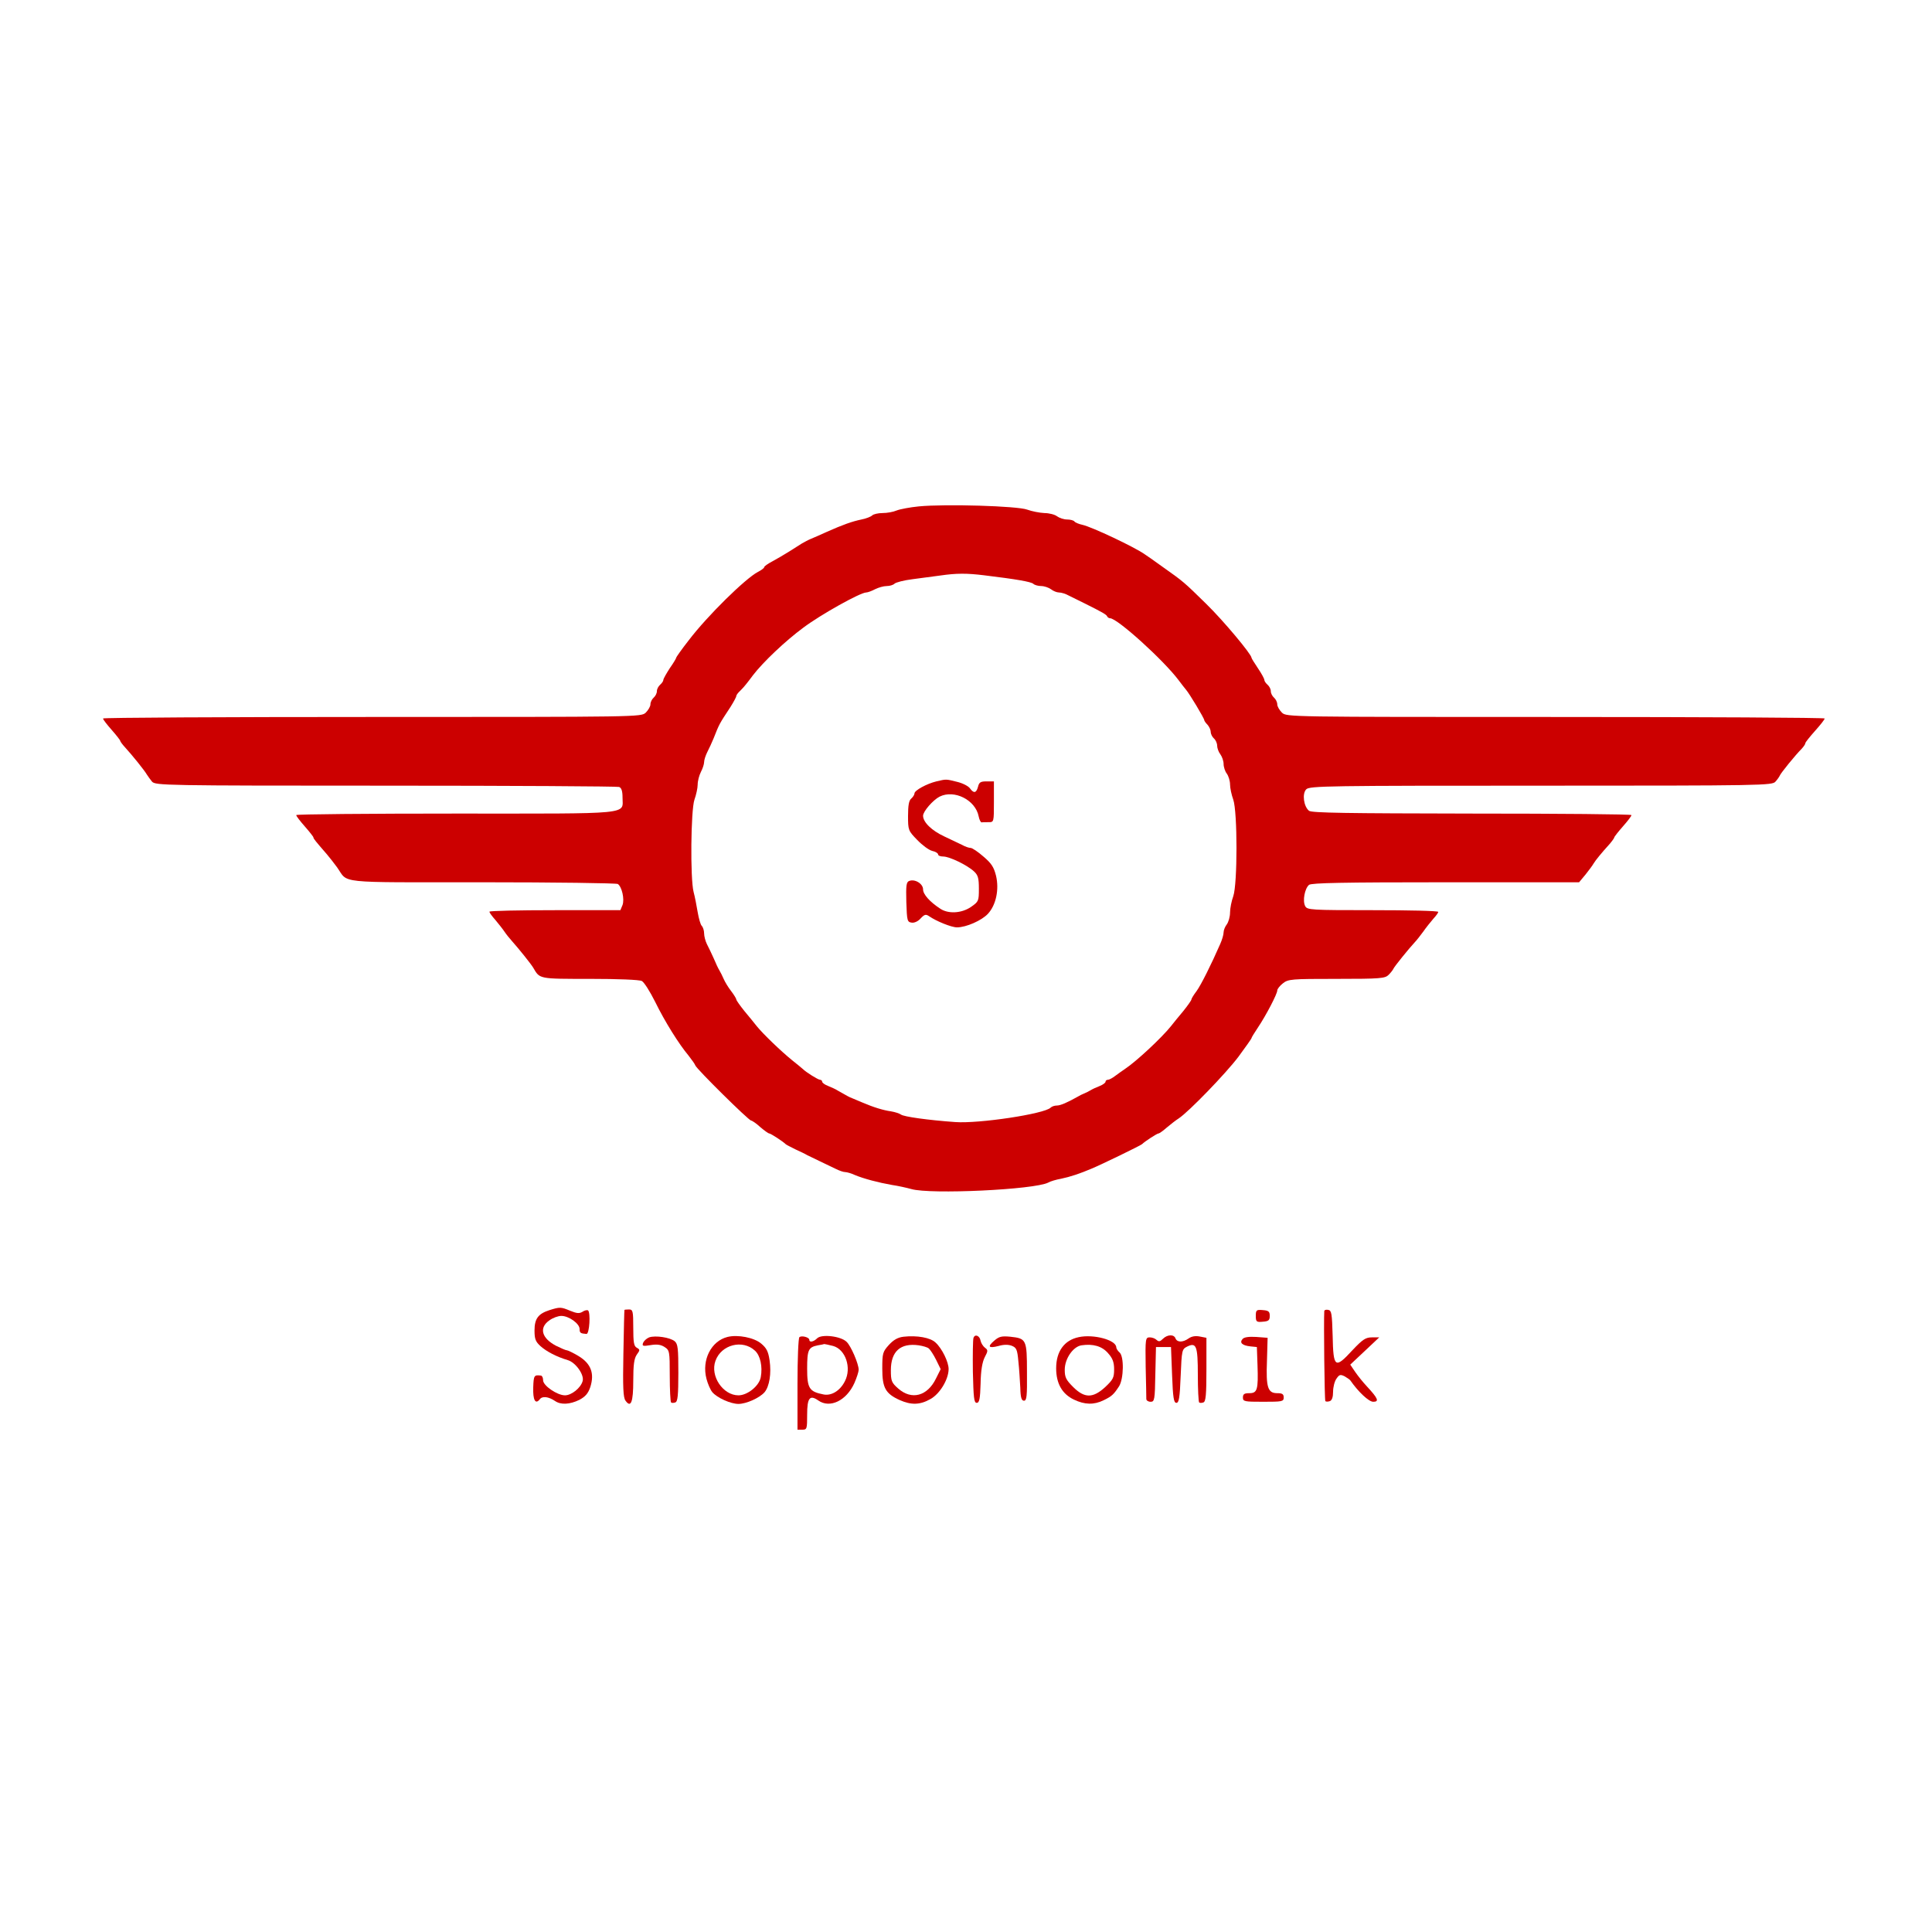 <?xml version="1.0" standalone="no"?>
<!DOCTYPE svg PUBLIC "-//W3C//DTD SVG 20010904//EN"
 "http://www.w3.org/TR/2001/REC-SVG-20010904/DTD/svg10.dtd">
<svg version="1.0" xmlns="http://www.w3.org/2000/svg"
 width="900pt" height="900pt" viewBox="0 0 900 900"
 preserveAspectRatio="xMidYMid meet">
<g transform="translate(0,900) scale(0.1,-0.1)"
fill="#cc0000" stroke="none">
<path d="M4280 6641 c-41 -4 -88 -13 -103 -19 -16 -7 -45 -12 -66 -12 -20 0
-42 -5 -48 -11 -6 -6 -29 -15 -50 -19 -44 -9 -88 -25 -160 -57 -29 -13 -62
-28 -75 -33 -13 -5 -32 -16 -43 -22 -11 -7 -38 -24 -60 -38 -22 -14 -57 -34
-77 -45 -21 -11 -38 -23 -38 -27 0 -4 -13 -14 -29 -22 -59 -31 -236 -205 -322
-318 -33 -42 -59 -79 -59 -82 0 -3 -13 -25 -30 -49 -16 -25 -30 -49 -30 -55 0
-5 -7 -15 -15 -22 -8 -7 -15 -20 -15 -30 0 -10 -7 -23 -15 -30 -8 -7 -15 -21
-15 -31 0 -10 -10 -27 -22 -39 -22 -20 -28 -20 -1275 -20 -689 0 -1253 -3
-1253 -7 0 -5 18 -28 40 -53 22 -25 40 -48 40 -51 0 -3 10 -17 23 -31 33 -36
91 -108 101 -126 5 -8 16 -23 24 -33 16 -18 55 -19 1088 -19 590 0 1079 -3
1088 -6 11 -4 16 -19 16 -49 0 -81 57 -75 -778 -75 -408 0 -742 -3 -742 -7 0
-5 18 -28 40 -53 22 -25 40 -48 40 -51 0 -6 12 -20 63 -79 12 -14 33 -41 47
-60 55 -77 -16 -70 675 -70 341 0 626 -4 633 -8 19 -13 32 -70 22 -98 l-10
-24 -305 0 c-168 0 -305 -3 -305 -7 0 -5 13 -22 28 -39 15 -18 34 -42 42 -54
8 -12 24 -32 35 -44 33 -37 89 -107 99 -124 31 -53 24 -52 264 -52 132 0 231
-4 242 -10 11 -6 38 -49 62 -97 45 -92 110 -196 156 -251 15 -19 29 -39 31
-45 5 -16 249 -257 260 -257 4 0 24 -13 42 -30 19 -16 38 -30 42 -30 7 0 64
-37 77 -50 3 -3 23 -13 45 -24 22 -10 47 -22 55 -27 8 -4 35 -17 60 -29 25
-12 58 -28 73 -35 16 -8 35 -15 44 -15 8 0 29 -6 46 -14 41 -17 109 -35 172
-46 28 -4 68 -13 90 -19 88 -26 574 -3 638 30 10 6 37 14 60 18 43 9 88 24
142 47 46 19 229 108 235 114 13 13 70 50 77 50 4 0 22 13 39 28 18 15 42 34
55 42 48 32 219 209 278 287 33 45 61 84 61 87 0 3 13 24 29 48 39 58 91 158
91 174 0 7 12 22 26 33 25 20 39 21 250 21 206 0 226 2 243 19 10 10 20 23 22
28 4 10 72 94 99 123 8 8 26 31 40 50 13 19 35 46 47 60 13 14 23 28 23 32 0
5 -137 8 -305 8 -290 0 -305 1 -315 19 -13 25 -2 82 18 99 12 9 155 12 637 12
l621 0 30 36 c16 20 33 43 38 52 9 15 35 47 74 90 12 14 22 28 22 31 0 3 18
26 40 51 22 25 40 48 40 53 0 4 -334 7 -742 7 -584 1 -747 3 -760 13 -25 20
-33 80 -13 100 15 16 105 17 1093 17 1038 0 1078 1 1093 19 9 10 18 23 20 28
4 11 72 95 102 125 9 10 17 21 17 26 0 4 21 30 45 57 25 28 45 53 45 58 0 4
-564 7 -1253 7 -1247 0 -1253 0 -1275 20 -12 12 -22 29 -22 39 0 10 -7 24 -15
31 -8 7 -15 20 -15 30 0 10 -7 23 -15 30 -8 7 -15 17 -15 22 0 6 -13 30 -30
55 -16 24 -30 46 -30 49 0 16 -131 173 -211 251 -104 102 -105 103 -204 173
-38 28 -75 53 -81 57 -47 34 -249 129 -291 138 -18 4 -35 11 -38 16 -4 5 -19
9 -34 9 -15 0 -36 7 -47 15 -10 8 -37 15 -59 15 -22 1 -58 8 -80 16 -46 17
-380 27 -505 15z m305 -321 c148 -18 219 -30 229 -40 5 -5 22 -10 36 -10 14 0
35 -7 46 -15 10 -8 27 -15 37 -15 11 0 31 -6 45 -14 15 -7 49 -24 75 -37 82
-41 102 -52 105 -61 2 -4 8 -8 13 -8 34 0 249 -195 319 -288 14 -19 30 -39 35
-45 15 -17 85 -133 85 -142 0 -3 7 -13 15 -21 8 -9 15 -24 15 -33 0 -10 7 -24
15 -31 8 -7 15 -22 15 -34 0 -11 7 -30 15 -40 8 -11 15 -31 15 -45 0 -14 7
-35 15 -45 8 -11 15 -34 15 -50 0 -17 7 -49 15 -71 20 -57 20 -393 0 -450 -8
-22 -15 -56 -15 -76 0 -19 -7 -44 -15 -55 -8 -10 -15 -27 -15 -37 0 -11 -7
-35 -16 -55 -42 -96 -89 -190 -110 -219 -13 -17 -24 -35 -24 -39 0 -4 -17 -28
-37 -53 -21 -25 -47 -57 -58 -71 -43 -54 -162 -165 -215 -200 -12 -8 -33 -23
-45 -32 -13 -10 -28 -18 -34 -18 -6 0 -11 -4 -11 -9 0 -5 -12 -14 -27 -20 -16
-6 -35 -15 -43 -20 -8 -5 -22 -12 -30 -15 -8 -3 -22 -10 -30 -15 -48 -27 -80
-41 -97 -41 -10 0 -23 -4 -29 -10 -29 -29 -334 -75 -444 -67 -126 9 -241 25
-253 35 -7 5 -28 12 -47 15 -35 5 -79 18 -135 42 -16 7 -37 16 -45 19 -14 5
-22 10 -68 36 -9 6 -29 15 -44 21 -16 6 -28 15 -28 20 0 5 -5 9 -10 9 -9 0
-65 35 -80 50 -3 3 -25 21 -50 41 -53 43 -136 123 -165 159 -11 14 -37 46 -58
71 -20 25 -37 49 -37 53 0 4 -11 22 -24 39 -14 18 -29 43 -35 57 -6 14 -15 32
-20 40 -5 8 -17 33 -26 55 -10 22 -24 52 -32 67 -7 14 -13 37 -13 50 0 13 -5
29 -11 35 -6 6 -14 35 -19 64 -5 30 -13 72 -19 94 -16 62 -13 381 4 430 8 22
15 54 15 70 0 17 7 43 15 59 8 15 15 36 15 46 0 10 7 31 15 47 8 15 21 44 29
63 27 68 25 65 79 147 15 24 27 46 27 51 0 4 8 15 18 24 9 9 22 23 27 30 6 7
21 27 33 43 47 61 150 159 234 221 81 61 266 164 293 164 7 0 26 7 41 15 16 8
40 15 55 15 14 0 30 5 36 11 6 6 44 16 85 21 40 5 98 13 128 17 76 11 123 11
205 1z"/>
<path d="M4362 5360 c-45 -11 -102 -42 -102 -56 0 -6 -7 -17 -15 -24 -11 -9
-15 -32 -15 -81 0 -66 1 -69 43 -112 23 -24 54 -47 70 -51 15 -3 27 -11 27
-16 0 -6 11 -10 24 -10 29 0 112 -40 144 -70 18 -17 22 -31 22 -80 0 -57 -1
-60 -37 -85 -44 -30 -106 -33 -143 -8 -49 32 -80 67 -80 90 0 26 -38 50 -65
39 -13 -5 -15 -21 -13 -98 3 -87 4 -93 25 -96 12 -2 30 6 42 20 18 19 24 20
39 10 33 -23 104 -52 130 -52 43 0 115 32 144 63 38 41 53 113 38 177 -10 40
-21 58 -59 90 -25 22 -52 40 -59 40 -8 0 -26 6 -40 14 -15 7 -53 25 -84 40
-58 27 -98 66 -98 96 0 20 46 73 77 89 68 34 167 -15 182 -92 3 -15 9 -28 14
-28 4 1 18 1 32 1 25 0 25 0 25 95 l0 95 -34 0 c-28 0 -35 -4 -40 -25 -8 -30
-20 -32 -38 -7 -7 10 -34 24 -60 30 -52 13 -49 13 -96 2z"/>
<path d="M2560 2897 c-53 -17 -70 -40 -70 -95 0 -40 5 -52 28 -73 28 -25 76
-50 127 -65 37 -11 78 -69 69 -98 -9 -32 -52 -66 -82 -66 -36 0 -102 45 -102
70 0 11 -4 21 -10 22 -32 4 -34 1 -36 -55 -2 -58 10 -81 30 -56 12 17 41 13
71 -7 27 -19 69 -17 114 5 28 15 41 30 51 60 20 63 3 109 -55 144 -25 15 -50
27 -55 27 -5 0 -28 10 -50 21 -67 35 -80 84 -31 118 16 12 41 21 56 21 35 0
85 -36 85 -61 0 -18 4 -21 32 -23 14 -1 20 101 7 110 -5 2 -16 0 -26 -7 -15
-9 -27 -7 -57 5 -43 18 -48 18 -96 3z"/>
<path d="M2909 2898 c-1 -2 -3 -93 -5 -204 -3 -156 -1 -205 10 -219 25 -35 36
-7 36 93 0 74 4 103 16 121 16 22 16 24 0 33 -13 7 -16 25 -16 93 0 78 -2 85
-20 85 -11 0 -21 -1 -21 -2z"/>
<path d="M5850 2870 c0 -27 3 -30 33 -27 27 2 32 7 32 27 0 20 -5 25 -32 27
-30 3 -33 0 -33 -27z"/>
<path d="M6169 2893 c-3 -46 1 -416 5 -420 3 -3 12 -3 21 0 10 4 15 19 15 44
0 21 7 49 16 61 13 19 18 20 37 11 12 -7 24 -15 27 -19 39 -56 87 -100 107
-100 29 0 22 16 -28 70 -18 19 -43 50 -56 69 l-23 34 67 63 68 64 -34 0 c-29
0 -43 -9 -92 -61 -80 -87 -88 -81 -91 68 -3 103 -5 118 -20 121 -10 2 -18 0
-19 -5z"/>
<path d="M3024 2770 c-12 -5 -24 -16 -28 -25 -6 -16 -1 -17 35 -11 30 5 48 2
65 -9 23 -15 24 -20 24 -134 0 -65 3 -120 6 -124 3 -3 12 -3 20 0 11 4 14 33
14 138 0 113 -2 134 -17 147 -22 18 -90 28 -119 18z"/>
<path d="M3389 2772 c-76 -19 -121 -107 -98 -195 6 -23 18 -51 27 -62 23 -27
86 -55 122 -55 36 0 99 28 122 55 22 27 32 86 23 148 -6 41 -14 57 -39 78 -33
28 -109 43 -157 31z m128 -64 c25 -23 36 -74 27 -123 -7 -41 -62 -85 -104 -85
-72 0 -133 90 -107 161 27 75 126 101 184 47z"/>
<path d="M3724 2771 c-5 -3 -9 -102 -9 -219 l0 -212 23 0 c21 0 22 4 22 70 0
78 12 94 52 66 54 -38 131 -1 168 81 11 25 20 53 20 62 0 28 -36 111 -56 130
-27 27 -116 37 -137 17 -17 -17 -37 -21 -37 -7 0 11 -35 21 -46 12z m157 -41
c58 -16 87 -102 55 -164 -22 -44 -62 -69 -99 -62 -67 13 -77 28 -77 120 0 89
6 100 50 109 14 2 27 5 30 6 3 0 21 -4 41 -9z"/>
<path d="M4209 2773 c-26 -3 -46 -14 -68 -38 -29 -32 -31 -39 -31 -111 0 -89
15 -116 81 -146 54 -24 95 -23 144 5 43 24 83 90 84 138 1 33 -31 98 -61 125
-24 23 -86 34 -149 27z m118 -55 c7 -6 22 -29 34 -53 l21 -43 -22 -44 c-40
-82 -113 -101 -175 -47 -32 28 -35 36 -35 86 0 88 45 128 130 116 19 -3 41 -9
47 -15z"/>
<path d="M4535 2768 c-3 -8 -4 -79 -3 -158 3 -121 5 -145 18 -145 12 0 16 18
18 90 1 61 8 100 19 122 16 30 16 34 1 45 -9 7 -18 22 -20 32 -4 24 -26 33
-33 14z"/>
<path d="M4632 2755 c-34 -29 -27 -37 20 -25 23 7 45 7 61 1 22 -9 26 -17 31
-73 4 -35 7 -90 9 -123 1 -46 6 -60 17 -60 13 0 15 21 14 133 0 152 -3 157
-77 165 -41 4 -53 1 -75 -18z"/>
<path d="M5025 2771 c-67 -14 -105 -66 -105 -145 0 -71 28 -120 83 -146 50
-24 93 -25 138 -3 39 19 47 27 72 65 22 35 24 140 2 158 -8 7 -15 18 -15 24
-1 34 -106 62 -175 47z m137 -75 c21 -23 28 -42 28 -75 0 -39 -5 -48 -42 -83
-57 -52 -96 -52 -149 1 -33 33 -39 45 -39 80 0 52 39 108 78 114 54 8 96 -4
124 -37z"/>
<path d="M5417 2763 c-13 -13 -19 -14 -29 -5 -7 7 -21 12 -32 12 -20 0 -21 -5
-19 -137 2 -76 3 -144 3 -150 0 -7 9 -13 20 -13 18 0 20 8 22 128 l3 127 35 0
35 0 5 -130 c4 -107 8 -130 20 -130 12 0 16 23 20 125 5 120 6 125 30 137 43
21 50 4 50 -132 0 -67 3 -124 6 -128 3 -3 12 -3 20 0 11 4 14 35 14 153 l0
148 -31 6 c-20 4 -38 1 -52 -9 -27 -19 -53 -19 -61 0 -7 20 -38 19 -59 -2z"/>
<path d="M5788 2762 c-15 -17 -1 -30 37 -34 l30 -3 3 -85 c4 -114 -1 -130 -38
-130 -23 0 -30 -4 -30 -20 0 -19 7 -20 95 -20 88 0 95 1 95 20 0 16 -7 20 -30
20 -44 0 -53 26 -48 151 l3 107 -53 4 c-35 2 -57 -1 -64 -10z"/>
</g>
</svg>
